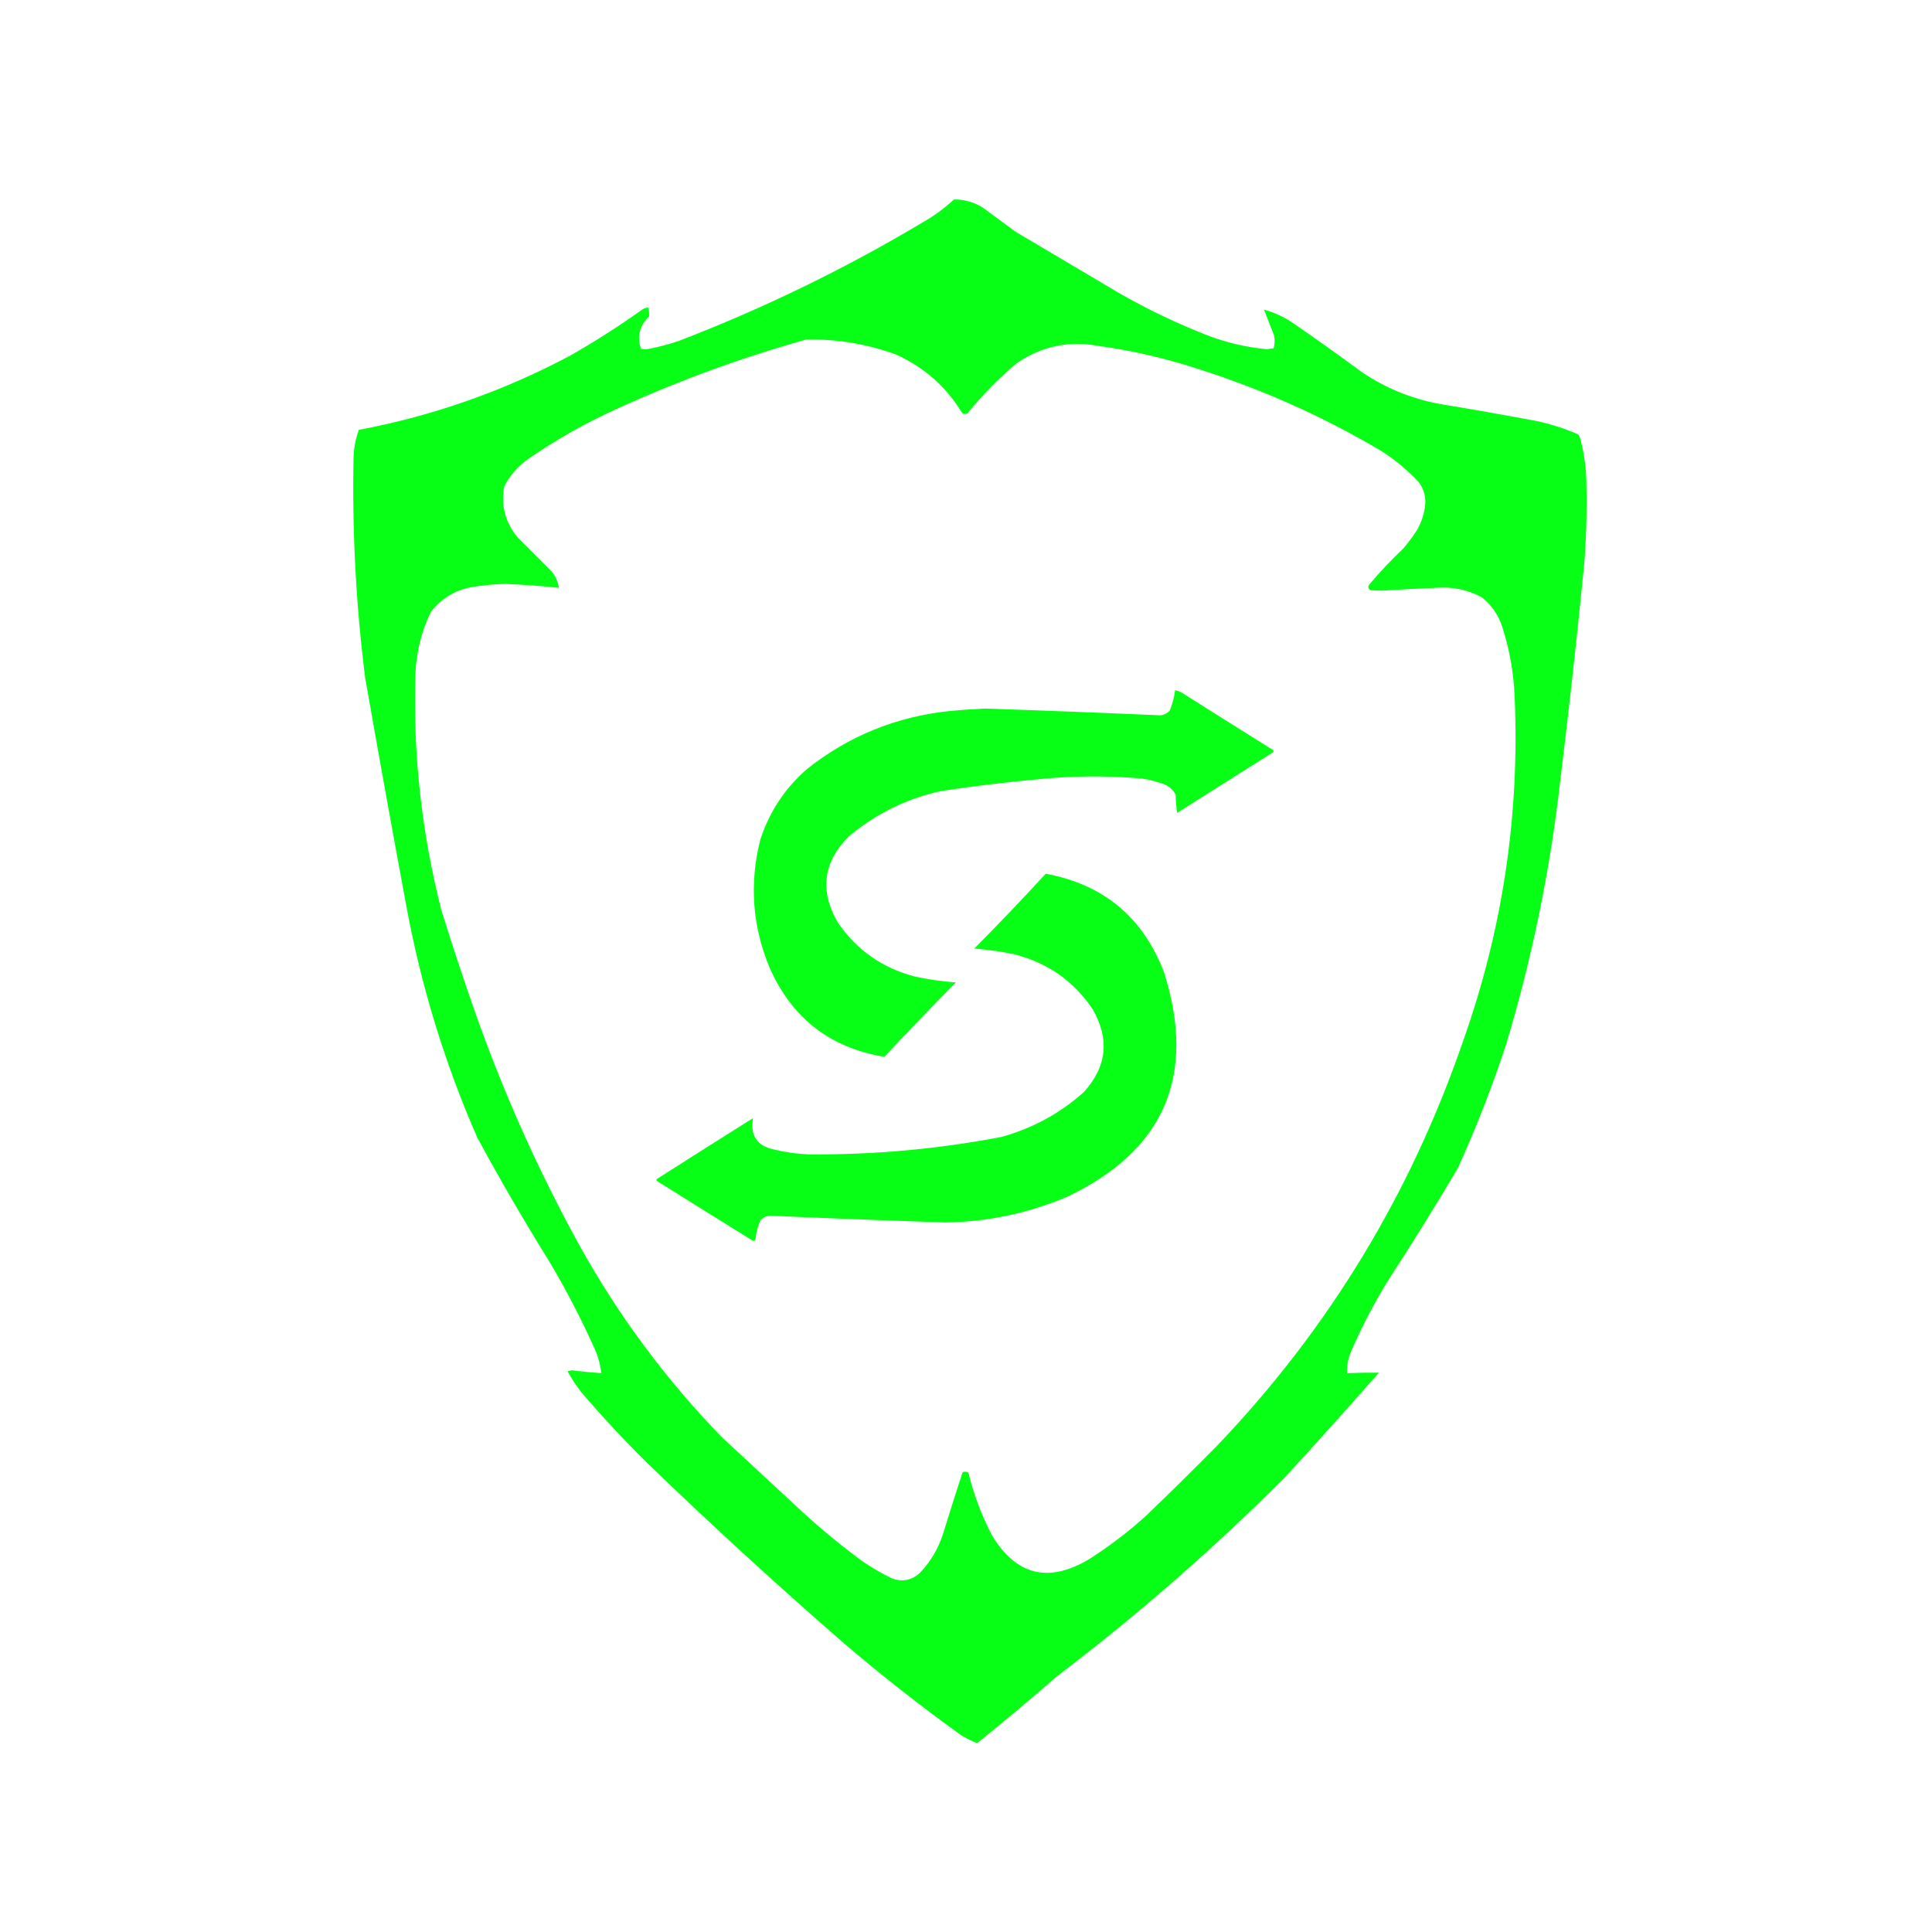 <?xml version="1.0" encoding="UTF-8"?>
<!DOCTYPE svg PUBLIC "-//W3C//DTD SVG 1.1//EN" "http://www.w3.org/Graphics/SVG/1.1/DTD/svg11.dtd">
<svg xmlns="http://www.w3.org/2000/svg" version="1.1" width="2000px" height="2000px" style="shape-rendering:geometricPrecision; text-rendering:geometricPrecision; image-rendering:optimizeQuality; fill-rule:evenodd; clip-rule:evenodd" xmlns:xlink="http://www.w3.org/1999/xlink">
<g><path style="opacity:0.982" fill="#03ff12" d="M 987.5,206.5 C 998.312,206.381 1008.31,209.214 1017.5,215C 1028.83,223.333 1040.17,231.667 1051.5,240C 1087.5,261.333 1123.5,282.667 1159.5,304C 1188.47,320.483 1218.47,334.816 1249.5,347C 1269.52,354.671 1290.18,359.504 1311.5,361.5C 1313.83,361.167 1316.17,360.833 1318.5,360.5C 1319.61,356.223 1319.77,351.89 1319,347.5C 1315.49,338.478 1311.99,329.478 1308.5,320.5C 1318.39,323.274 1327.72,327.441 1336.5,333C 1361.11,349.945 1385.44,367.278 1409.5,385C 1433.83,401.491 1460.49,412.491 1489.5,418C 1523.57,423.629 1557.57,429.629 1591.5,436C 1605.93,439.199 1619.93,443.699 1633.5,449.5C 1634.81,450.912 1635.64,452.579 1636,454.5C 1639.29,466.962 1641.29,479.629 1642,492.5C 1643.02,522.874 1642.35,553.207 1640,583.5C 1632.59,658.936 1624.26,734.269 1615,809.5C 1604.52,901.883 1585.86,992.55 1559,1081.5C 1544.69,1125.11 1528.02,1167.78 1509,1209.5C 1485.79,1248.7 1461.79,1287.36 1437,1325.5C 1422.17,1349.49 1409.17,1374.49 1398,1400.5C 1395.39,1407.27 1394.22,1414.27 1394.5,1421.5C 1405.5,1421.04 1416.5,1420.87 1427.5,1421C 1395.37,1457.46 1362.87,1493.63 1330,1529.5C 1255.9,1603.54 1177.4,1672.04 1094.5,1735C 1067.25,1758.76 1039.58,1781.93 1011.5,1804.5C 1005.56,1802.2 999.893,1799.36 994.5,1796C 952.896,1766.02 912.563,1734.36 873.5,1701C 804.334,1640.84 736.668,1578.84 670.5,1515C 646.566,1491.4 623.732,1466.9 602,1441.5C 596.577,1434.57 591.744,1427.24 587.5,1419.5C 589,1419.17 590.5,1418.83 592,1418.5C 602.146,1419.79 612.312,1420.79 622.5,1421.5C 621.611,1413.94 619.778,1406.61 617,1399.5C 602.832,1367.5 586.832,1336.5 569,1306.5C 542.738,1264.32 517.738,1221.32 494,1177.5C 459.898,1099.44 435.231,1018.44 420,934.5C 405.614,856.902 391.614,779.235 378,701.5C 368.46,625.785 364.46,549.785 366,473.5C 366.278,463.659 368.111,454.159 371.5,445C 448.502,430.445 521.502,404.779 590.5,368C 616.348,353.248 641.348,337.248 665.5,320C 667.345,318.872 669.345,318.372 671.5,318.5C 671.877,321.525 672.044,324.525 672,327.5C 662.108,337.127 659.275,348.293 663.5,361C 666.5,361.667 669.5,361.667 672.5,361C 682.669,358.958 692.669,356.291 702.5,353C 790.448,319.191 874.782,278.191 955.5,230C 967.123,223.367 977.79,215.533 987.5,206.5 Z M 834.5,351.5 C 866.501,350.857 897.501,356.023 927.5,367C 956.577,380.076 979.411,400.243 996,427.5C 997.726,428.576 999.559,428.743 1001.5,428C 1016.8,409.035 1033.8,391.702 1052.5,376C 1077.92,358.515 1105.92,352.515 1136.5,358C 1171.89,362.848 1206.56,370.848 1240.5,382C 1306.42,402.966 1369.09,430.966 1428.5,466C 1443.51,475.34 1457.01,486.506 1469,499.5C 1474.56,507.303 1476.56,515.97 1475,525.5C 1473.73,533.655 1471.06,541.321 1467,548.5C 1462.72,555.115 1458.05,561.448 1453,567.5C 1440.6,579.229 1428.94,591.562 1418,604.5C 1415.85,606.895 1416.02,609.062 1418.5,611C 1422.33,611.167 1426.17,611.333 1430,611.5C 1448.99,610.296 1467.99,609.296 1487,608.5C 1503.44,607.227 1518.94,610.394 1533.5,618C 1543.73,625.933 1550.89,636.1 1555,648.5C 1562.77,672.543 1567.1,697.21 1568,722.5C 1573.17,843.955 1555.51,961.955 1515,1076.5C 1460.44,1235.73 1375.44,1375.73 1260,1496.5C 1235.81,1521.03 1211.31,1545.2 1186.5,1569C 1168.09,1585.7 1148.43,1600.7 1127.5,1614C 1085.6,1639.09 1052.1,1630.93 1027,1589.5C 1016.17,1568.85 1008,1547.18 1002.5,1524.5C 1000.58,1523.36 998.579,1523.19 996.5,1524C 989.478,1545.4 982.645,1566.9 976,1588.5C 971.089,1603.5 963.255,1616.67 952.5,1628C 943.978,1635.88 934.311,1637.88 923.5,1634C 912.675,1628.76 902.342,1622.76 892.5,1616C 870.96,1600.13 850.294,1583.13 830.5,1565C 802.667,1539.17 774.833,1513.33 747,1487.5C 689.224,1427.92 640.224,1361.92 600,1289.5C 556.898,1211.19 520.564,1129.86 491,1045.5C 479.066,1011.37 467.733,977.032 457,942.5C 436.509,862.416 427.509,781.082 430,698.5C 430.793,675.664 436.126,653.997 446,633.5C 458.009,618.073 473.842,609.24 493.5,607C 503.447,605.535 513.447,604.702 523.5,604.5C 541.883,605.238 560.216,606.572 578.5,608.5C 577.652,602.134 575.152,596.467 571,591.5C 559.387,579.887 547.721,568.221 536,556.5C 523.052,541.044 518.386,523.377 522,503.5C 527.644,492.518 535.477,483.352 545.5,476C 576.257,454.612 608.924,436.279 643.5,421C 705.472,392.956 769.139,369.789 834.5,351.5 Z"/></g>
<g><path style="opacity:0.983" fill="#03ff12" d="M 1216.5,714.5 C 1220.13,715.28 1223.46,716.78 1226.5,719C 1256.92,738.292 1287.42,757.458 1318,776.5C 1318.62,777.449 1318.45,778.282 1317.5,779C 1284.5,799.833 1251.5,820.667 1218.5,841.5C 1217.67,835.193 1217.17,828.859 1217,822.5C 1214.37,817.755 1210.54,814.255 1205.5,812C 1198.04,809.217 1190.37,807.217 1182.5,806C 1145.48,802.73 1108.48,803.064 1071.5,807C 1038.71,810.015 1006.05,814.015 973.5,819C 937.851,826.992 906.185,842.658 878.5,866C 852.217,892.47 848.384,921.97 867,954.5C 886.602,983.405 913.436,1002.24 947.5,1011C 961.363,1013.98 975.363,1015.98 989.5,1017C 964.469,1042.36 939.802,1068.03 915.5,1094C 859.691,1084.82 820.191,1054.32 797,1002.5C 778.878,959.285 775.544,914.951 787,869.5C 796.336,840.496 812.503,815.996 835.5,796C 878.799,761.702 928.132,741.702 983.5,736C 995.478,734.874 1007.48,734.04 1019.5,733.5C 1080.03,735.501 1140.53,737.834 1201,740.5C 1205.02,740.156 1208.35,738.49 1211,735.5C 1213.69,728.695 1215.52,721.695 1216.5,714.5 Z"/></g>
<g><path style="opacity:0.983" fill="#03ff12" d="M 1082.5,904.5 C 1142.35,915.527 1183.18,949.527 1205,1006.5C 1238.85,1113.6 1205.35,1191.1 1104.5,1239C 1064.26,1256.06 1022.26,1264.89 978.5,1265.5C 917.967,1263.49 857.467,1261.15 797,1258.5C 792.979,1258.84 789.646,1260.51 787,1263.5C 784.268,1269.88 782.601,1276.55 782,1283.5C 781.275,1284.06 780.442,1284.39 779.5,1284.5C 746.288,1263.97 713.121,1243.31 680,1222.5C 679.333,1221.83 679.333,1221.17 680,1220.5C 713.082,1199.38 746.249,1178.38 779.5,1157.5C 776.423,1175.56 783.756,1186.4 801.5,1190C 813.32,1192.91 825.32,1194.57 837.5,1195C 904.429,1195.54 970.762,1189.54 1036.5,1177C 1068.79,1168.11 1097.29,1152.61 1122,1130.5C 1145.91,1104.16 1148.91,1075.49 1131,1044.5C 1111.4,1015.59 1084.56,996.761 1050.5,988C 1036.63,985.016 1022.63,983.016 1008.5,982C 1033.74,956.601 1058.4,930.767 1082.5,904.5 Z"/></g>
</svg>
